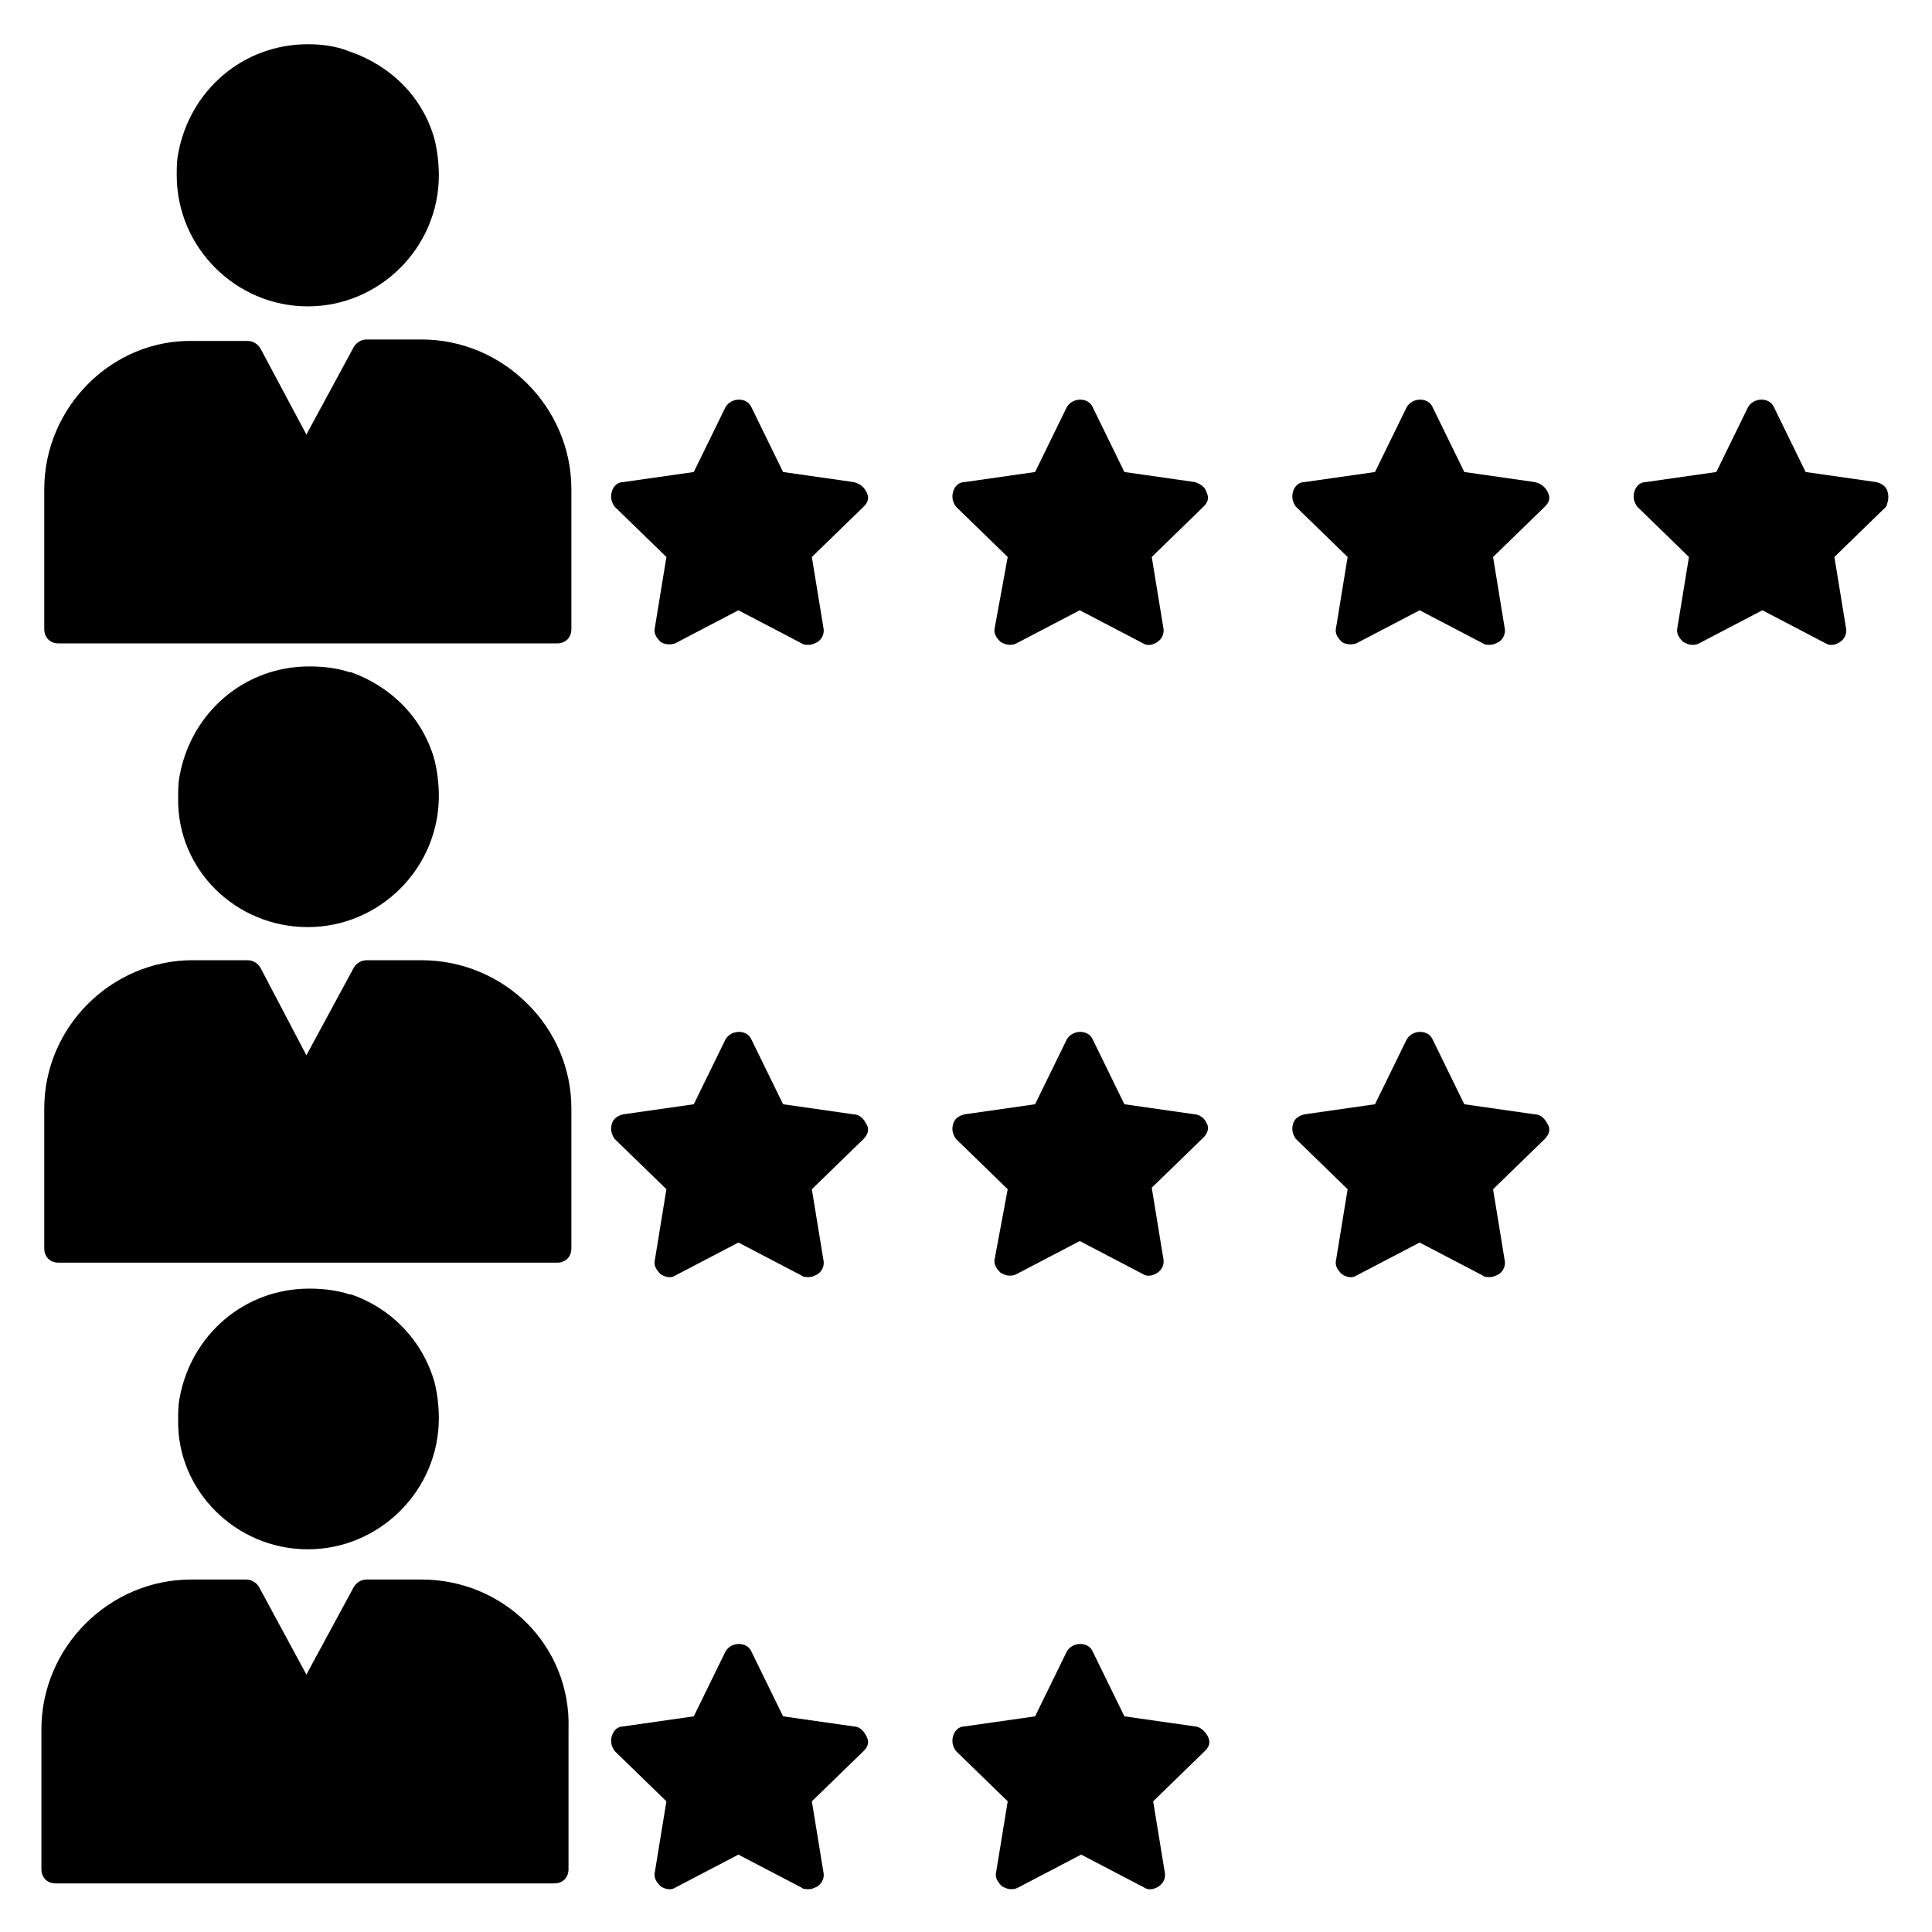 <?xml version="1.0" encoding="UTF-8"?>
<!-- The Best Svg Icon site in the world: iconSvg.co, Visit us! https://iconsvg.co -->
<svg fill="#000000" width="800px" height="800px" version="1.1" viewBox="144 144 512 512" xmlns="http://www.w3.org/2000/svg">
 <g>
  <path d="m225.57 225.19c19.082 0 34.73-15.648 34.73-34.73 0-3.055-0.383-6.488-1.145-9.543-3.055-11.07-11.449-19.465-22.52-23.281h0.383-0.383c-3.816-1.527-7.633-1.91-11.066-1.91-17.176 0-31.297 12.215-34.352 29.008-0.383 1.91-0.383 3.816-0.383 5.727 0 19.082 15.648 34.73 34.734 34.73z"/>
  <path d="m255.73 233.97h-14.504c-1.527 0-2.672 0.762-3.434 1.91l-12.594 23.281-12.219-22.898c-0.762-1.145-1.91-1.91-3.434-1.91h-14.504c-21.375-0.383-39.312 17.559-39.312 39.312v37.023c0 2.289 1.527 3.816 3.816 3.816h132.06c2.289 0 3.816-1.527 3.816-3.816v-37.023c0-21.754-17.938-39.695-39.691-39.695z"/>
  <path d="m225.57 389.69c19.082 0 34.73-15.648 34.73-34.73 0-3.055-0.383-6.488-1.145-9.543-3.055-11.07-11.449-19.465-22.137-23.281h-0.383c-3.434-1.145-7.25-1.527-10.688-1.527-17.176 0-31.297 12.215-34.352 29.008-0.383 1.91-0.383 3.816-0.383 5.727-0.379 19.082 15.27 34.348 34.355 34.348z"/>
  <path d="m225.57 554.58c19.082 0 34.73-15.648 34.73-34.73 0-3.055-0.383-6.488-1.145-9.543-3.055-10.688-11.07-19.465-22.137-23.281h-0.383c-3.434-1.145-7.25-1.527-10.688-1.527-17.176 0-31.297 12.215-34.352 29.008-0.383 1.91-0.383 3.816-0.383 5.727-0.379 18.699 15.27 34.348 34.355 34.348z"/>
  <path d="m370.23 271.76-18.703-2.672-8.398-17.176c-1.145-2.672-5.344-2.672-6.871 0l-8.398 17.176-18.703 2.672c-1.527 0-2.672 1.145-3.055 2.672-0.383 1.527 0 2.672 0.762 3.816l13.742 13.359-3.055 18.703c-0.383 1.527 0.383 2.672 1.527 3.816 1.145 0.762 2.672 0.762 3.816 0.383l16.793-8.777 16.793 8.777c0.383 0.383 1.145 0.383 1.91 0.383 0.762 0 1.527-0.383 2.289-0.762 1.145-0.762 1.91-2.289 1.527-3.816l-3.055-18.703 13.742-13.359c1.145-1.145 1.527-2.289 0.762-3.816-0.754-1.531-1.898-2.297-3.426-2.676z"/>
  <path d="m550.76 271.76-18.703-2.672-8.398-17.176c-1.145-2.672-5.344-2.672-6.871 0l-8.398 17.176-18.703 2.672c-1.527 0-2.672 1.145-3.055 2.672-0.383 1.527 0 2.672 0.762 3.816l13.742 13.359-3.055 18.703c-0.383 1.527 0.383 2.672 1.527 3.816 1.145 0.762 2.672 0.762 3.816 0.383l16.793-8.777 16.793 8.777c0.383 0.383 1.145 0.383 1.91 0.383 0.762 0 1.527-0.383 2.289-0.762 1.145-0.762 1.91-2.289 1.527-3.816l-3.055-18.703 13.742-13.359c1.145-1.145 1.527-2.289 0.762-3.816-0.754-1.531-1.898-2.297-3.426-2.676z"/>
  <path d="m460.68 271.76-18.703-2.672-8.398-17.176c-1.145-2.672-5.344-2.672-6.871 0l-8.398 17.176-18.703 2.672c-1.527 0-2.672 1.145-3.055 2.672-0.383 1.527 0 2.672 0.762 3.816l13.742 13.359-3.426 18.699c-0.383 1.527 0.383 2.672 1.527 3.816 0.762 0.383 1.527 0.762 2.289 0.762s1.145 0 1.91-0.383l16.793-8.777 16.793 8.777c1.145 0.762 2.672 0.383 3.816-0.383 1.145-0.762 1.91-2.289 1.527-3.816l-3.055-18.703 13.742-13.359c1.145-1.145 1.527-2.289 0.762-3.816-0.383-1.52-1.91-2.285-3.055-2.664z"/>
  <path d="m644.27 274.43c-0.383-1.527-1.527-2.289-3.055-2.672l-18.703-2.672-8.398-17.176c-1.145-2.672-5.344-2.672-6.871 0l-8.398 17.176-18.703 2.672c-1.527 0-2.672 1.145-3.055 2.672-0.383 1.527 0 2.672 0.762 3.816l13.742 13.359-3.055 18.703c-0.383 1.527 0.383 2.672 1.527 3.816 0.762 0.383 1.527 0.762 2.289 0.762 0.762 0 1.145 0 1.91-0.383l16.793-8.777 16.793 8.777c1.145 0.762 2.672 0.383 3.816-0.383 1.145-0.762 1.91-2.289 1.527-3.816l-3.055-18.703 13.742-13.359c0.391-1.145 0.773-2.289 0.391-3.812z"/>
  <path d="m370.23 439.31-18.703-2.672-8.398-17.176c-1.145-2.672-5.344-2.672-6.871 0l-8.398 17.176-18.703 2.672c-1.527 0.383-2.672 1.145-3.055 2.672-0.383 1.527 0 2.672 0.762 3.816l13.742 13.359-3.055 18.703c-0.383 1.527 0.383 2.672 1.527 3.816 1.145 0.762 2.672 1.145 3.816 0.383l16.793-8.777 16.793 8.777c0.383 0.383 1.145 0.383 1.91 0.383 0.762 0 1.527-0.383 2.289-0.762 1.145-0.762 1.91-2.289 1.527-3.816l-3.055-18.703 13.742-13.359c1.145-1.145 1.527-2.672 0.762-3.816-0.754-1.531-1.898-2.676-3.426-2.676z"/>
  <path d="m550.76 439.31-18.703-2.672-8.398-17.176c-1.145-2.672-5.344-2.672-6.871 0l-8.398 17.176-18.703 2.672c-1.527 0.383-2.672 1.145-3.055 2.672-0.383 1.527 0 2.672 0.762 3.816l13.742 13.359-3.055 18.703c-0.383 1.527 0.383 2.672 1.527 3.816 1.145 0.762 2.672 1.145 3.816 0.383l16.793-8.777 16.793 8.777c0.383 0.383 1.145 0.383 1.91 0.383 0.762 0 1.527-0.383 2.289-0.762 1.145-0.762 1.91-2.289 1.527-3.816l-3.055-18.703 13.742-13.359c1.145-1.145 1.527-2.672 0.762-3.816-0.754-1.531-1.898-2.676-3.426-2.676z"/>
  <path d="m460.68 439.31-18.703-2.672-8.398-17.176c-1.145-2.672-5.344-2.672-6.871 0l-8.398 17.176-18.703 2.672c-1.527 0.383-2.672 1.145-3.055 2.672-0.383 1.527 0 2.672 0.762 3.816l13.742 13.359-3.426 18.316c-0.383 1.527 0.383 2.672 1.527 3.816 0.762 0.383 1.527 0.762 2.289 0.762s1.145 0 1.91-0.383l16.793-8.777 16.793 8.777c1.145 0.762 2.672 0.383 3.816-0.383 1.145-0.762 1.91-2.289 1.527-3.816l-3.055-18.703 13.742-13.359c1.145-1.145 1.527-2.672 0.762-3.816-0.383-1.137-1.91-2.281-3.055-2.281z"/>
  <path d="m370.23 601.52-18.703-2.672-8.398-17.176c-1.145-2.672-5.344-2.672-6.871 0l-8.398 17.176-18.703 2.672c-1.527 0-2.672 1.145-3.055 2.672-0.383 1.527 0 2.672 0.762 3.816l13.742 13.359-3.055 18.703c-0.383 1.527 0.383 2.672 1.527 3.816 1.145 0.762 2.672 1.145 3.816 0.383l16.793-8.777 16.793 8.777c0.383 0.383 1.145 0.383 1.91 0.383 0.762 0 1.527-0.383 2.289-0.762 1.145-0.762 1.91-2.289 1.527-3.816l-3.055-18.703 13.742-13.359c1.145-1.145 1.527-2.289 0.762-3.816-0.754-1.531-1.898-2.676-3.426-2.676z"/>
  <path d="m460.68 601.52-18.703-2.672-8.398-17.176c-1.145-2.672-5.344-2.672-6.871 0l-8.398 17.176-18.703 2.672c-1.527 0-2.672 1.145-3.055 2.672-0.383 1.527 0 2.672 0.762 3.816l13.742 13.359-3.055 18.703c-0.383 1.527 0.383 2.672 1.527 3.816 0.762 0.383 1.527 0.762 2.289 0.762 0.762 0 1.145 0 1.91-0.383l16.793-8.777 16.793 8.777c1.145 0.762 2.672 0.383 3.816-0.383 1.145-0.762 1.91-2.289 1.527-3.816l-3.055-18.703 13.742-13.359c1.145-1.145 1.527-2.289 0.762-3.816-0.754-1.523-2.281-2.668-3.426-2.668z"/>
  <path d="m255.73 398.47h-14.504c-1.527 0-2.672 0.762-3.434 1.91l-12.594 23.281-12.219-23.285c-0.762-1.145-1.91-1.91-3.434-1.91h-14.504c-21.375 0.004-39.312 17.559-39.312 39.316v37.023c0 2.289 1.527 3.816 3.816 3.816h132.06c2.289 0 3.816-1.527 3.816-3.816v-37.023c0-21.758-17.938-39.312-39.691-39.312z"/>
  <path d="m255.73 562.59h-14.504c-1.527 0-2.672 0.762-3.434 1.91l-12.594 23.281-12.594-23.281c-0.762-1.145-1.91-1.91-3.434-1.91h-14.504c-21.754 0-39.695 17.938-39.695 39.695v37.023c0 2.289 1.527 3.816 3.816 3.816h132.06c2.289 0 3.816-1.527 3.816-3.816v-37.023c0.758-22.137-17.18-39.695-38.934-39.695z"/>
 </g>
</svg>